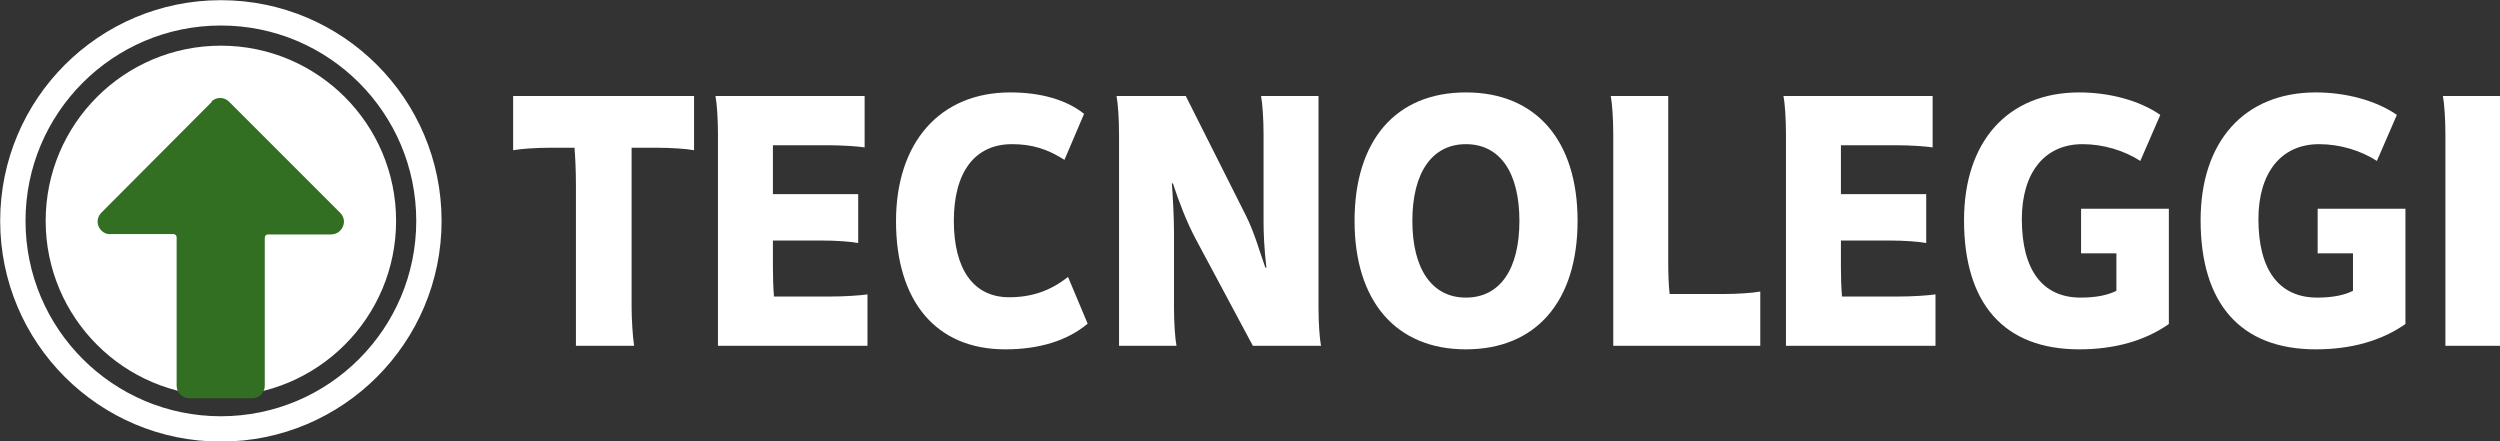 <svg xmlns="http://www.w3.org/2000/svg" xmlns:xlink="http://www.w3.org/1999/xlink" id="Livello_1" x="0px" y="0px" viewBox="0 0 700.6 123.7" style="enable-background:new 0 0 700.6 123.7;" xml:space="preserve"><rect x="0" y="0" width="700.6" height="123.7" fill="#333333" stroke="none"/><style type="text/css">	.st0{fill:#FFFFFF;}	.st1{fill:none;stroke:#FFFFFF;stroke-width:7.098;stroke-miterlimit:10;}	.st2{fill:#326F22;}</style><circle class="st0" cx="61.9" cy="61.9" r="49.1"></circle><circle class="st1" cx="61.9" cy="61.9" r="58.3"></circle><path class="st2" d="M59.4,28.5l-31,31.1c-1.4,1.4-1.4,3.6,0,5c0.7,0.7,1.6,1.1,2.5,1h17.7c0.5,0,0.9,0.4,0.9,0.9v41.6 c0,2,1.6,3.5,3.5,3.5l0,0h17.7c2,0,3.5-1.6,3.5-3.5V66.6c0-0.5,0.4-0.9,0.9-0.9h17.7c2,0,3.5-1.6,3.6-3.5c0-1-0.4-1.9-1-2.5 L64.2,28.5c-1.4-1.4-3.6-1.4-5,0H59.4z"></path><g>	<path class="st0" d="M161.4,52.2c0-4.8-0.2-8.3-0.4-10.8h-6.7c-4.1,0-8.3,0.3-10.5,0.7V26.9h50.7v15.2c-2.1-0.4-6.4-0.7-10.5-0.7  h-7v44.8c0,3,0.3,8.1,0.7,10.7h-16.3V52.2z"></path>	<path class="st0" d="M201.2,37.6c0-4.4-0.3-8.7-0.7-10.7h41.8v14.4c-2.1-0.3-6.2-0.6-10.5-0.6h-15.2v13.7h23.9v13.7  c-2.1-0.4-6.2-0.7-10.5-0.7h-13.4v7.5c0,2.8,0.1,5.8,0.3,8.2h15.6c4.3,0,8.5-0.3,10.6-0.6v14.4h-41.9L201.2,37.6L201.2,37.6z"></path>	<path class="st0" d="M251.1,62c0-22.1,12.3-36.1,32-36.1c8.7,0,15.8,2.1,20.7,6l-5.5,12.9c-4.7-3-9-4.4-14.7-4.4  c-10.4,0-16.3,7.8-16.3,21.5c0,13.4,5.4,21.4,15.5,21.4c6.3,0,11.6-1.8,16.5-5.7l5.5,13.1c-5.7,4.8-13.6,7.2-23.1,7.2  C262.3,97.9,251.1,84.4,251.1,62z"></path>	<path class="st0" d="M369.5,86.2c0,4.2,0.3,8.6,0.7,10.7h-19.1l-16-29.9c-2.6-4.9-4.7-10.4-6.4-15.6h-0.3c0.3,4,0.6,9.6,0.6,13.6  v21.2c0,4.2,0.3,8.6,0.7,10.7h-16.1V37.6c0-4.2-0.3-8.6-0.7-10.7h19.4l17,33.8c2.3,4.7,3.6,9.5,5.3,14.3h0.3  c-0.6-4.9-0.8-9.7-0.8-12.7V37.6c0-4.2-0.3-8.6-0.7-10.7h16.1V86.2z"></path>	<path class="st0" d="M379.6,61.9c0-22.5,11.5-36,31.2-36s31.3,13.5,31.3,36s-11.6,36-31.3,36C391.2,97.9,379.6,84.4,379.6,61.9z   M425.8,61.9c0-13.5-5.4-21.5-15-21.5c-9.5,0-15,8-15,21.5s5.5,21.5,15,21.5C420.4,83.4,425.8,75.4,425.8,61.9z"></path>	<path class="st0" d="M467.5,72c0,5,0.1,7.8,0.4,10.4h14.8c4.1,0,8.5-0.3,10.6-0.7v15.2h-41.2V37.6c0-4.2-0.3-8.6-0.7-10.7h16.1  L467.5,72L467.5,72z"></path>	<path class="st0" d="M500.5,37.6c0-4.4-0.3-8.7-0.7-10.7h41.8v14.4c-2.1-0.3-6.2-0.6-10.5-0.6h-15.2v13.7h23.9v13.7  c-2.1-0.4-6.2-0.7-10.5-0.7h-13.4v7.5c0,2.8,0.1,5.8,0.3,8.2h15.6c4.3,0,8.5-0.3,10.6-0.6v14.4h-41.9L500.5,37.6L500.5,37.6z"></path>	<path class="st0" d="M605.4,32.2l-5.6,12.9c-4.5-2.9-10.3-4.7-16.2-4.7c-10.7,0-17,8.1-17,21c0,14.3,5.8,22,16.5,22  c4.3,0,7.6-0.7,10-1.9V71h-9.9V58.5h24.6v32.3c-6.7,4.7-15.2,7.1-25.1,7.1c-21.1,0-32.3-12.8-32.3-36.2c0-22,12.2-35.8,32.3-35.8  C591,25.9,599.5,28.1,605.4,32.2z"></path>	<path class="st0" d="M671.7,32.2l-5.6,12.9c-4.5-2.9-10.3-4.7-16.2-4.7c-10.7,0-17,8.1-17,21c0,14.3,5.8,22,16.5,22  c4.3,0,7.6-0.7,10-1.9V71h-9.9V58.5h24.6v32.3c-6.7,4.7-15.2,7.1-25.1,7.1c-21.1,0-32.3-12.8-32.3-36.2c0-22,12.2-35.8,32.3-35.8  C657.3,25.9,665.8,28.1,671.7,32.2z"></path>	<path class="st0" d="M701.4,96.9h-16.1V37.6c0-4.2-0.3-8.6-0.7-10.7h16.1v59.3C700.7,89.1,701,94.3,701.4,96.9z"></path></g></svg>